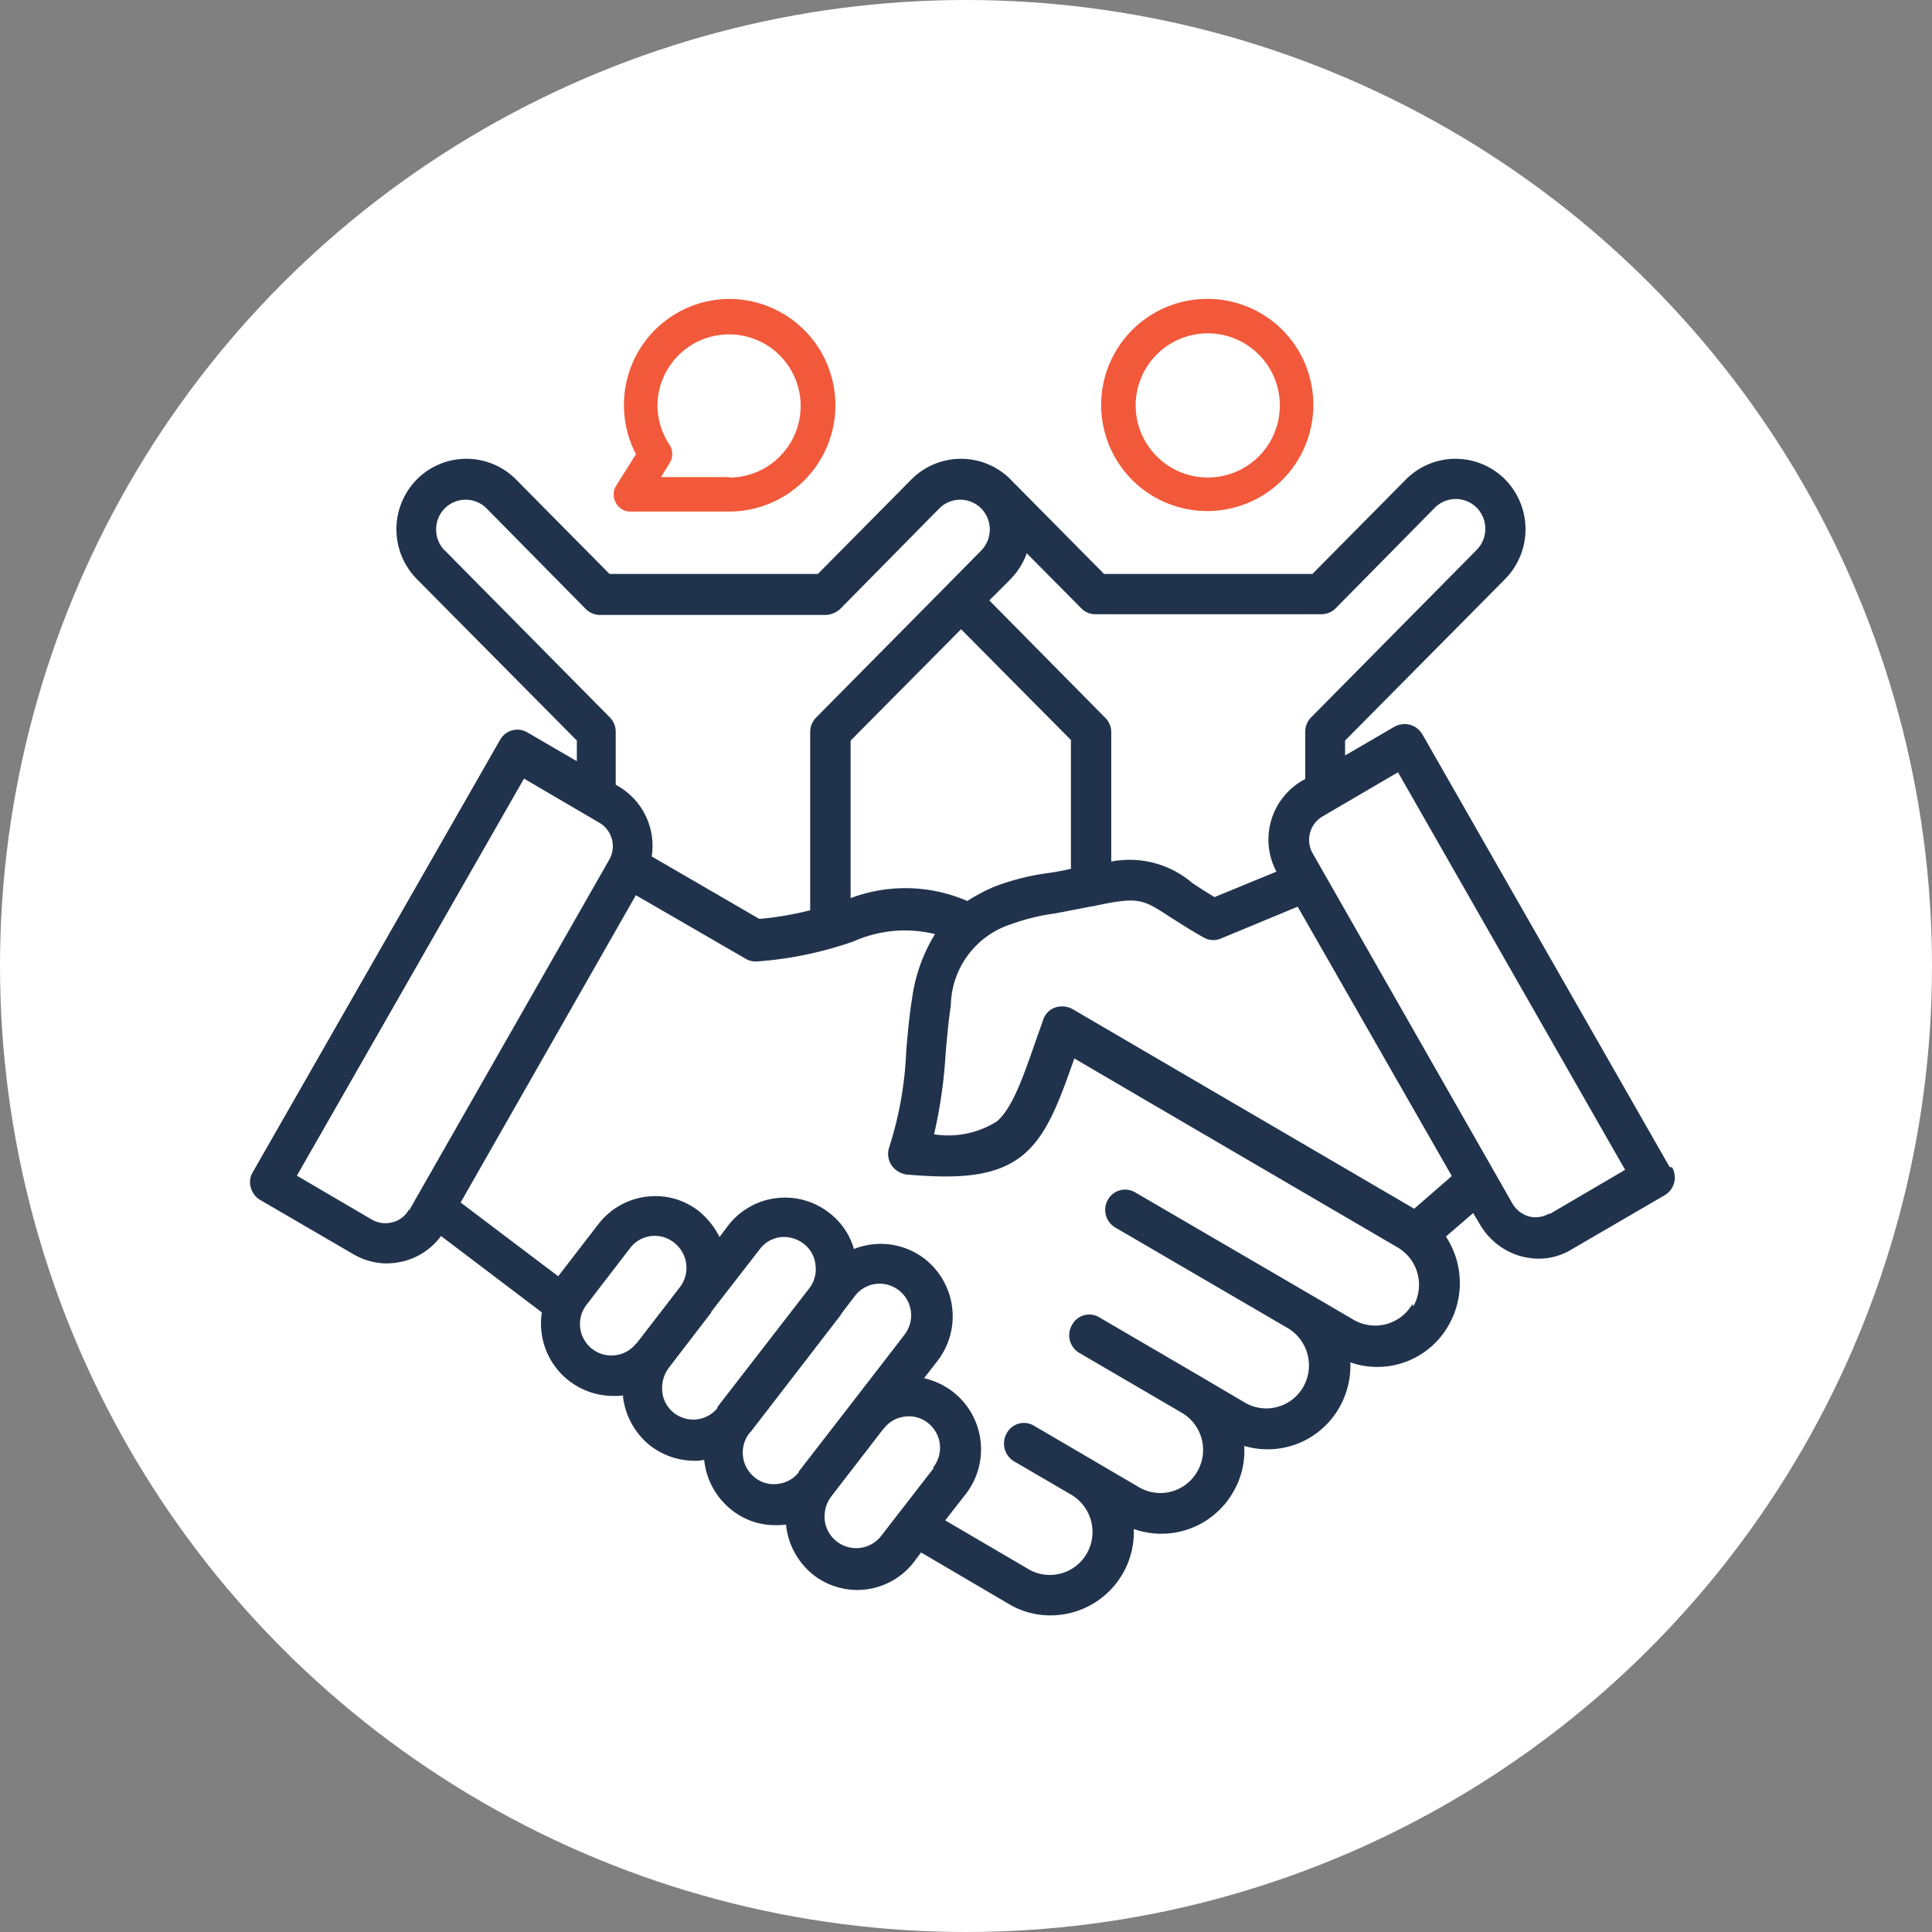<svg xmlns="http://www.w3.org/2000/svg" width="85" height="85" viewBox="0 0 85 85">
  <rect x="0" y="0" width="85" height="85" fill="#808080" stroke="none"/>
  <g id="Group_143694" data-name="Group 143694" transform="translate(-7155 136)">
    <circle id="Ellipse_1252" data-name="Ellipse 1252" cx="42.5" cy="42.5" r="42.5" transform="translate(7155 -136)" fill="#fff"/>
    <g id="Group_143689" data-name="Group 143689" transform="translate(-82.972 -189.939)">
      <path id="Path_176700" data-name="Path 176700" d="M62.35,42.866h0a1.179,1.179,0,0,1-.887.127,1.238,1.238,0,0,1-.718-.549L51.936,27h0a1.195,1.195,0,0,1,.444-1.605L55.7,23.452l9.992,17.491-3.317,1.943Zm-5.936-.211h0L46.253,36.718l-4.88-2.852a.954.954,0,0,0-.76-.063.855.855,0,0,0-.528.549c-.085.254-.169.486-.254.718-.655,1.9-1.1,3.148-1.775,3.739a3.993,3.993,0,0,1-2.767.57,21.192,21.192,0,0,0,.507-3.528c.063-.739.127-1.437.232-2.155a3.818,3.818,0,0,1,2.619-3.549,9.4,9.4,0,0,1,1.965-.486c.465-.084.993-.19,1.648-.317a.268.268,0,0,0,.127-.021h0c1.9-.4,2.07-.3,3.3.507.38.232.845.549,1.458.887a.851.851,0,0,0,.782.042l3.359-1.394,6.781,11.851-1.627,1.415Zm-.085,4.2h0a1.89,1.89,0,0,1-2.556.7l-1.986-1.162L44.14,41.936a.868.868,0,0,0-1.2.317.9.9,0,0,0,.317,1.225L50.9,47.936a1.915,1.915,0,0,1,.634,2.556,1.871,1.871,0,0,1-2.556.7l-1.9-1.12-4.521-2.641a.857.857,0,0,0-1.2.338.9.9,0,0,0,.317,1.225l4.521,2.641a1.892,1.892,0,0,1,.676,2.577,1.866,1.866,0,0,1-2.556.7l-2.091-1.225L39.683,52.2a.857.857,0,0,0-1.2.338.911.911,0,0,0,.317,1.225l2.535,1.479a1.908,1.908,0,0,1,.676,2.577,1.871,1.871,0,0,1-2.556.7l-3.676-2.155.908-1.162a3.21,3.21,0,0,0-.549-4.479,3.3,3.3,0,0,0-1.289-.613l.591-.761a3.21,3.21,0,0,0-.549-4.478,3.169,3.169,0,0,0-3.127-.444,3.06,3.06,0,0,0-1.077-1.584,3.16,3.16,0,0,0-4.457.549l-.38.507a3.471,3.471,0,0,0-.887-1.12,3.085,3.085,0,0,0-2.324-.655,3.143,3.143,0,0,0-2.112,1.2l-1.775,2.3L14.46,42.38,22.17,28.86l4.816,2.788a.831.831,0,0,0,.444.127h.063a16.285,16.285,0,0,0,4.267-.887,5.543,5.543,0,0,1,3.57-.317,7.267,7.267,0,0,0-1.014,2.873c-.127.782-.19,1.542-.254,2.3a15.823,15.823,0,0,1-.739,4.183.908.908,0,0,0,.085.8.97.97,0,0,0,.676.423c2.239.19,3.971.127,5.176-.908.993-.866,1.5-2.2,2.2-4.2l2.958,1.732L55.7,44.366a1.908,1.908,0,0,1,.676,2.577m-21.1,7.119-2.324,3a1.393,1.393,0,0,1-2.472-.7,1.483,1.483,0,0,1,.275-1.035l2.281-2.957.042-.042A1.353,1.353,0,0,1,34,51.8a1.335,1.335,0,0,1,1.014.275,1.387,1.387,0,0,1,.232,1.965m-5.894.19a1.353,1.353,0,0,1-.93.528h0a1.311,1.311,0,0,1-1.014-.275,1.4,1.4,0,0,1-.254-1.943l.021-.021s.021-.042.042-.042l3.972-5.155a.065.065,0,0,1,.021-.042c0-.021.042-.042.042-.063L31.8,46.5a1.37,1.37,0,0,1,1.1-.549,1.393,1.393,0,0,1,1.077,2.26c-.465.613-4.669,6.042-4.669,6.042M25.762,51.4v.021a1.374,1.374,0,0,1-1.922.211,1.329,1.329,0,0,1-.507-.929,1.483,1.483,0,0,1,.275-1.035l1.88-2.451V47.2a.065.065,0,0,1,.021-.042l2.113-2.725a1.354,1.354,0,0,1,.908-.528,1.425,1.425,0,0,1,1.035.3,1.329,1.329,0,0,1,.507.93,1.363,1.363,0,0,1-.253.993L25.741,51.4Zm-3.57-2.831a1.384,1.384,0,0,1-1.944.254h0a1.387,1.387,0,0,1-.232-1.965l1.9-2.472a1.36,1.36,0,0,1,1.944-.232,1.4,1.4,0,0,1,.253,1.943l-1.922,2.493ZM12.178,42.7a1.122,1.122,0,0,1-.718.549h0a1.185,1.185,0,0,1-.887-.106L7.256,41.2l9.992-17.47,3.317,1.944a1.195,1.195,0,0,1,.444,1.605h0L12.2,42.718Zm1.584-29a1.326,1.326,0,0,1,0-1.859,1.3,1.3,0,0,1,1.838,0l4.373,4.436a.894.894,0,0,0,.634.253h9.908a1,1,0,0,0,.634-.253l4.373-4.436a1.3,1.3,0,0,1,1.838,0,1.326,1.326,0,0,1,0,1.859l-1.542,1.563h0l-5.725,5.788a.894.894,0,0,0-.254.634v7.837a13.616,13.616,0,0,1-2.239.38l-4.732-2.746A3.088,3.088,0,0,0,22.8,25.9a3.054,3.054,0,0,0-1.373-1.817L21.283,24V21.677a.894.894,0,0,0-.253-.634h0l-7.288-7.373ZM41.31,22.058V27.7c-.38.084-.718.148-1.035.19a10.569,10.569,0,0,0-2.324.591,8.05,8.05,0,0,0-1.2.634,6.849,6.849,0,0,0-5.133-.127V22.058l4.859-4.9,4.859,4.9Zm-2.662-7.1a3.077,3.077,0,0,0,.718-1.141l2.408,2.429a.86.86,0,0,0,.634.253h9.908a.894.894,0,0,0,.634-.253l4.373-4.436a1.3,1.3,0,0,1,1.838,0,1.326,1.326,0,0,1,0,1.859l-7.288,7.373a.894.894,0,0,0-.253.634v2.07l-.148.085a3,3,0,0,0-1.12,3.993l-2.725,1.12c-.38-.232-.718-.444-.993-.634a4.239,4.239,0,0,0-3.549-.93V21.7a.894.894,0,0,0-.254-.634l-5.112-5.176.93-.929Zm29,25.857h0L56.773,21.783a.915.915,0,0,0-.549-.422.94.94,0,0,0-.676.084l-2.176,1.267v-.655l7.035-7.1a3.124,3.124,0,0,0,0-4.394,3.073,3.073,0,0,0-4.352,0l-4.119,4.162H42.767l-4.119-4.162-.063-.063a3.074,3.074,0,0,0-4.288.063l-4.119,4.162H21.009l-4.119-4.162a3.073,3.073,0,0,0-4.352,0,3.124,3.124,0,0,0,0,4.394l7.035,7.1v.908L17.4,21.7a.868.868,0,0,0-1.2.317L5.313,41.049a.845.845,0,0,0-.084.676.915.915,0,0,0,.422.549l4.1,2.387a2.966,2.966,0,0,0,1.458.4,3.466,3.466,0,0,0,.782-.106,2.952,2.952,0,0,0,1.606-1.1l4.436,3.359a3.183,3.183,0,0,0,3.127,3.676,3.12,3.12,0,0,0,.444-.021v.063a3.248,3.248,0,0,0,1.183,2.134,3.2,3.2,0,0,0,1.944.676,1.582,1.582,0,0,0,.444-.042,3.213,3.213,0,0,0,1.2,2.2,3.063,3.063,0,0,0,1.944.676,2.557,2.557,0,0,0,.4-.021h.063v.063a3.248,3.248,0,0,0,1.183,2.134A3.141,3.141,0,0,0,34.4,58.2l.317-.423,3.887,2.282a3.556,3.556,0,0,0,1.817.486,3.666,3.666,0,0,0,3.655-3.8,3.637,3.637,0,0,0,4.373-1.627,3.571,3.571,0,0,0,.486-2.028,3.626,3.626,0,0,0,4.183-1.69,3.7,3.7,0,0,0,.486-1.986,3.6,3.6,0,0,0,4.331-1.648,3.726,3.726,0,0,0-.127-3.887l1.2-1.035.3.507a3.043,3.043,0,0,0,1.8,1.394,3.142,3.142,0,0,0,.76.106,2.758,2.758,0,0,0,1.458-.4l4.1-2.387a.915.915,0,0,0,.423-.549.927.927,0,0,0-.085-.676" transform="translate(7243.778 64.464)" fill="#21334c"/>
      <path id="Path_176701" data-name="Path 176701" d="M27.664,14.118a3.021,3.021,0,1,1,3-3.021,3.016,3.016,0,0,1-3,3.021m0-7.858a4.817,4.817,0,1,0,4.774,4.816A4.805,4.805,0,0,0,27.664,6.26" transform="translate(7263.465 60.679)" fill="#f1593a" stroke="#fff" stroke-width="0.3"/>
      <path id="Path_176702" data-name="Path 176702" d="M17.924,14.1H15.2l.232-.38a.9.9,0,0,0,0-.972,2.979,2.979,0,0,1-.507-1.669,3,3,0,1,1,3,3.042m0-7.859a4.805,4.805,0,0,0-4.774,4.816,4.754,4.754,0,0,0,.507,2.155l-.824,1.31a.878.878,0,0,0-.021.908.85.85,0,0,0,.782.465h4.331a4.827,4.827,0,0,0,0-9.654" transform="translate(7252.123 60.679)" fill="#f1593a" stroke="#fff" stroke-width="0.3"/>
    </g>
  </g>
</svg>
